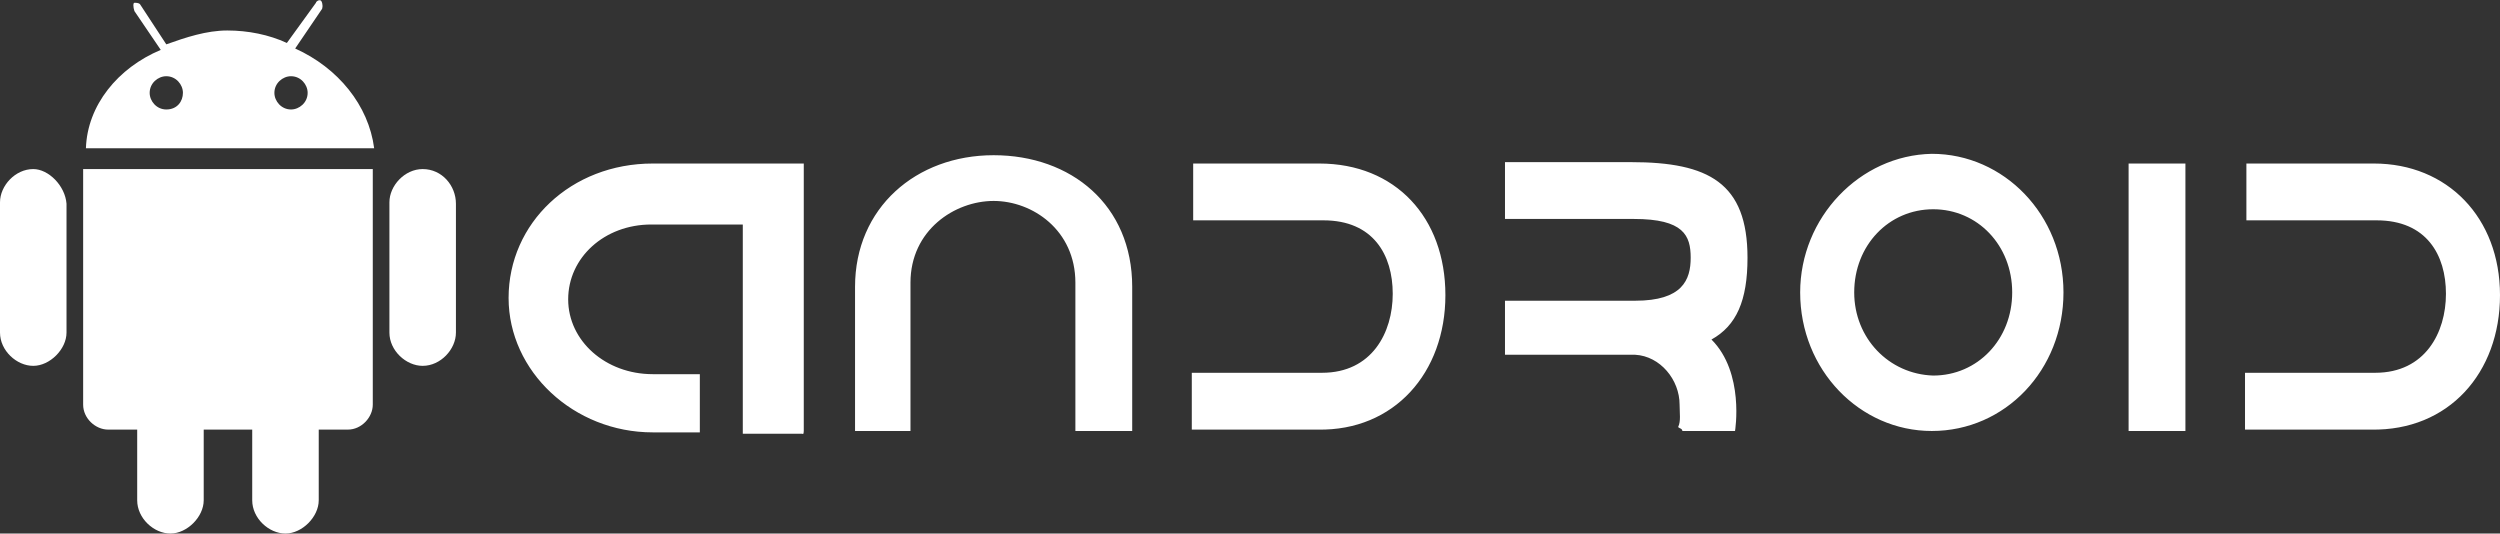 <?xml version="1.0" encoding="utf-8"?>
<!-- Generator: Adobe Illustrator 24.3.0, SVG Export Plug-In . SVG Version: 6.00 Build 0)  -->
<svg version="1.1" id="Layer_1" xmlns="http://www.w3.org/2000/svg" xmlns:xlink="http://www.w3.org/1999/xlink" x="0px" y="0px"
	 viewBox="0 0 180.4 38.5" style="enable-background:new 0 0 180.4 38.5;" xml:space="preserve">
<rect x="0" y="0" width="180.4" height="38.5" fill="#333333" stroke="none"/>
<style type="text/css">
	.st0{fill-rule:evenodd;clip-rule:evenodd;fill:#FFFFFF;}
</style>
<g>
	<path class="st0" d="M30.5,12.2c-1.3,0-2.4,1.2-2.4,2.4V24c0,1.3,1.2,2.4,2.4,2.4c1.3,0,2.4-1.2,2.4-2.4v-9.3
		C32.9,13.4,31.9,12.2,30.5,12.2z M2.4,12.2c-1.3,0-2.4,1.2-2.4,2.4V24c0,1.3,1.2,2.4,2.4,2.4s2.4-1.2,2.4-2.4v-9.3
		C4.7,13.4,3.5,12.2,2.4,12.2z M6,12.2v17c0,1,0.9,1.8,1.8,1.8h2.1v5.1c0,1.3,1.2,2.4,2.4,2.4s2.4-1.2,2.4-2.4V31h3.5v5.1
		c0,1.3,1.2,2.4,2.4,2.4s2.4-1.2,2.4-2.4V31h2.1c1,0,1.8-0.9,1.8-1.8l0,0v-17C26.9,12.2,6,12.2,6,12.2z M21.3,3.5l1.9-2.8
		c0.1-0.1,0.1-0.4,0-0.6s-0.4,0-0.4,0.1l-2.1,2.9c-1.3-0.6-2.8-0.9-4.3-0.9c-1.5,0-3,0.5-4.4,1l-1.9-2.9C10,0.2,9.8,0.2,9.7,0.2
		s-0.1,0.3,0,0.6l1.9,2.8c-3.1,1.3-5.3,4-5.4,7.1H27C26.6,7.6,24.4,4.9,21.3,3.5L21.3,3.5z M12,7.9c-0.7,0-1.2-0.6-1.2-1.2
		c0-0.7,0.6-1.2,1.2-1.2l0,0c0.7,0,1.2,0.6,1.2,1.2S12.8,7.9,12,7.9z M21,7.9c-0.7,0-1.2-0.6-1.2-1.2c0-0.7,0.6-1.2,1.2-1.2
		c0.7,0,1.2,0.6,1.2,1.2C22.2,7.4,21.6,7.9,21,7.9z"/>
</g>
<g>
	<path class="st0" d="M58,31.1V11.8H47.1c-5.9,0-10.4,4.3-10.4,9.7c0,5.3,4.7,9.7,10.4,9.7h3.4V27h-3.4c-3.4,0-6.1-2.4-6.1-5.4
		s2.6-5.4,6-5.4h6.6v15.1h4.3C58,31.4,58,31.1,58,31.1z M71.7,11.2c-5.6,0-10,3.8-10,9.5v10.4h4V20.4c0-3.8,3.2-5.9,6-5.9
		s5.9,2.1,5.9,5.9v10.7h4.1V20.7C81.7,14.8,77.3,11.2,71.7,11.2L71.7,11.2z M104.3,21.3c0-5.6-3.6-9.5-9.1-9.5h-9.1v4.1h9.4
		c3.6,0,5,2.5,5,5.3s-1.5,5.7-5.1,5.7H86V31h9.1C100.6,31.1,104.3,26.9,104.3,21.3L104.3,21.3z M180.4,21.3c0-5.6-3.8-9.5-9.1-9.5
		h-9.2v4.1h9.4c3.6,0,5,2.5,5,5.3s-1.5,5.7-5.1,5.7H162V31h9.1C176.7,31.1,180.4,26.9,180.4,21.3L180.4,21.3z M123.5,24.5
		c1.8-1,2.6-2.8,2.6-5.9c0-5.4-2.8-6.9-8.4-6.9h-9.1v4.1h9.3c3.6,0,4.1,1.2,4.1,2.8c0,1.6-0.6,3.1-4,3.1h-9.4v3.9h9.1
		c0.1,0,0.1,0,0.3,0c1.8,0.1,3.2,1.8,3.2,3.6c0,0.6,0.1,1.2-0.1,1.6c0,0.1,0.3,0.1,0.3,0.3h3.8C125.2,31.1,125.9,26.9,123.5,24.5
		L123.5,24.5z M129.9,21.1c0,5.6,4.3,10,9.5,10c5.3,0,9.5-4.4,9.5-10s-4.3-10-9.5-10C134.2,11.2,129.9,15.7,129.9,21.1L129.9,21.1z
		 M133.8,21.1c0-3.4,2.5-6,5.7-6s5.7,2.6,5.7,6s-2.5,6-5.7,6C136.3,27,133.8,24.4,133.8,21.1z M153.6,11.8h4.1v19.3h-4.1V11.8z"/>
</g>
</svg>
